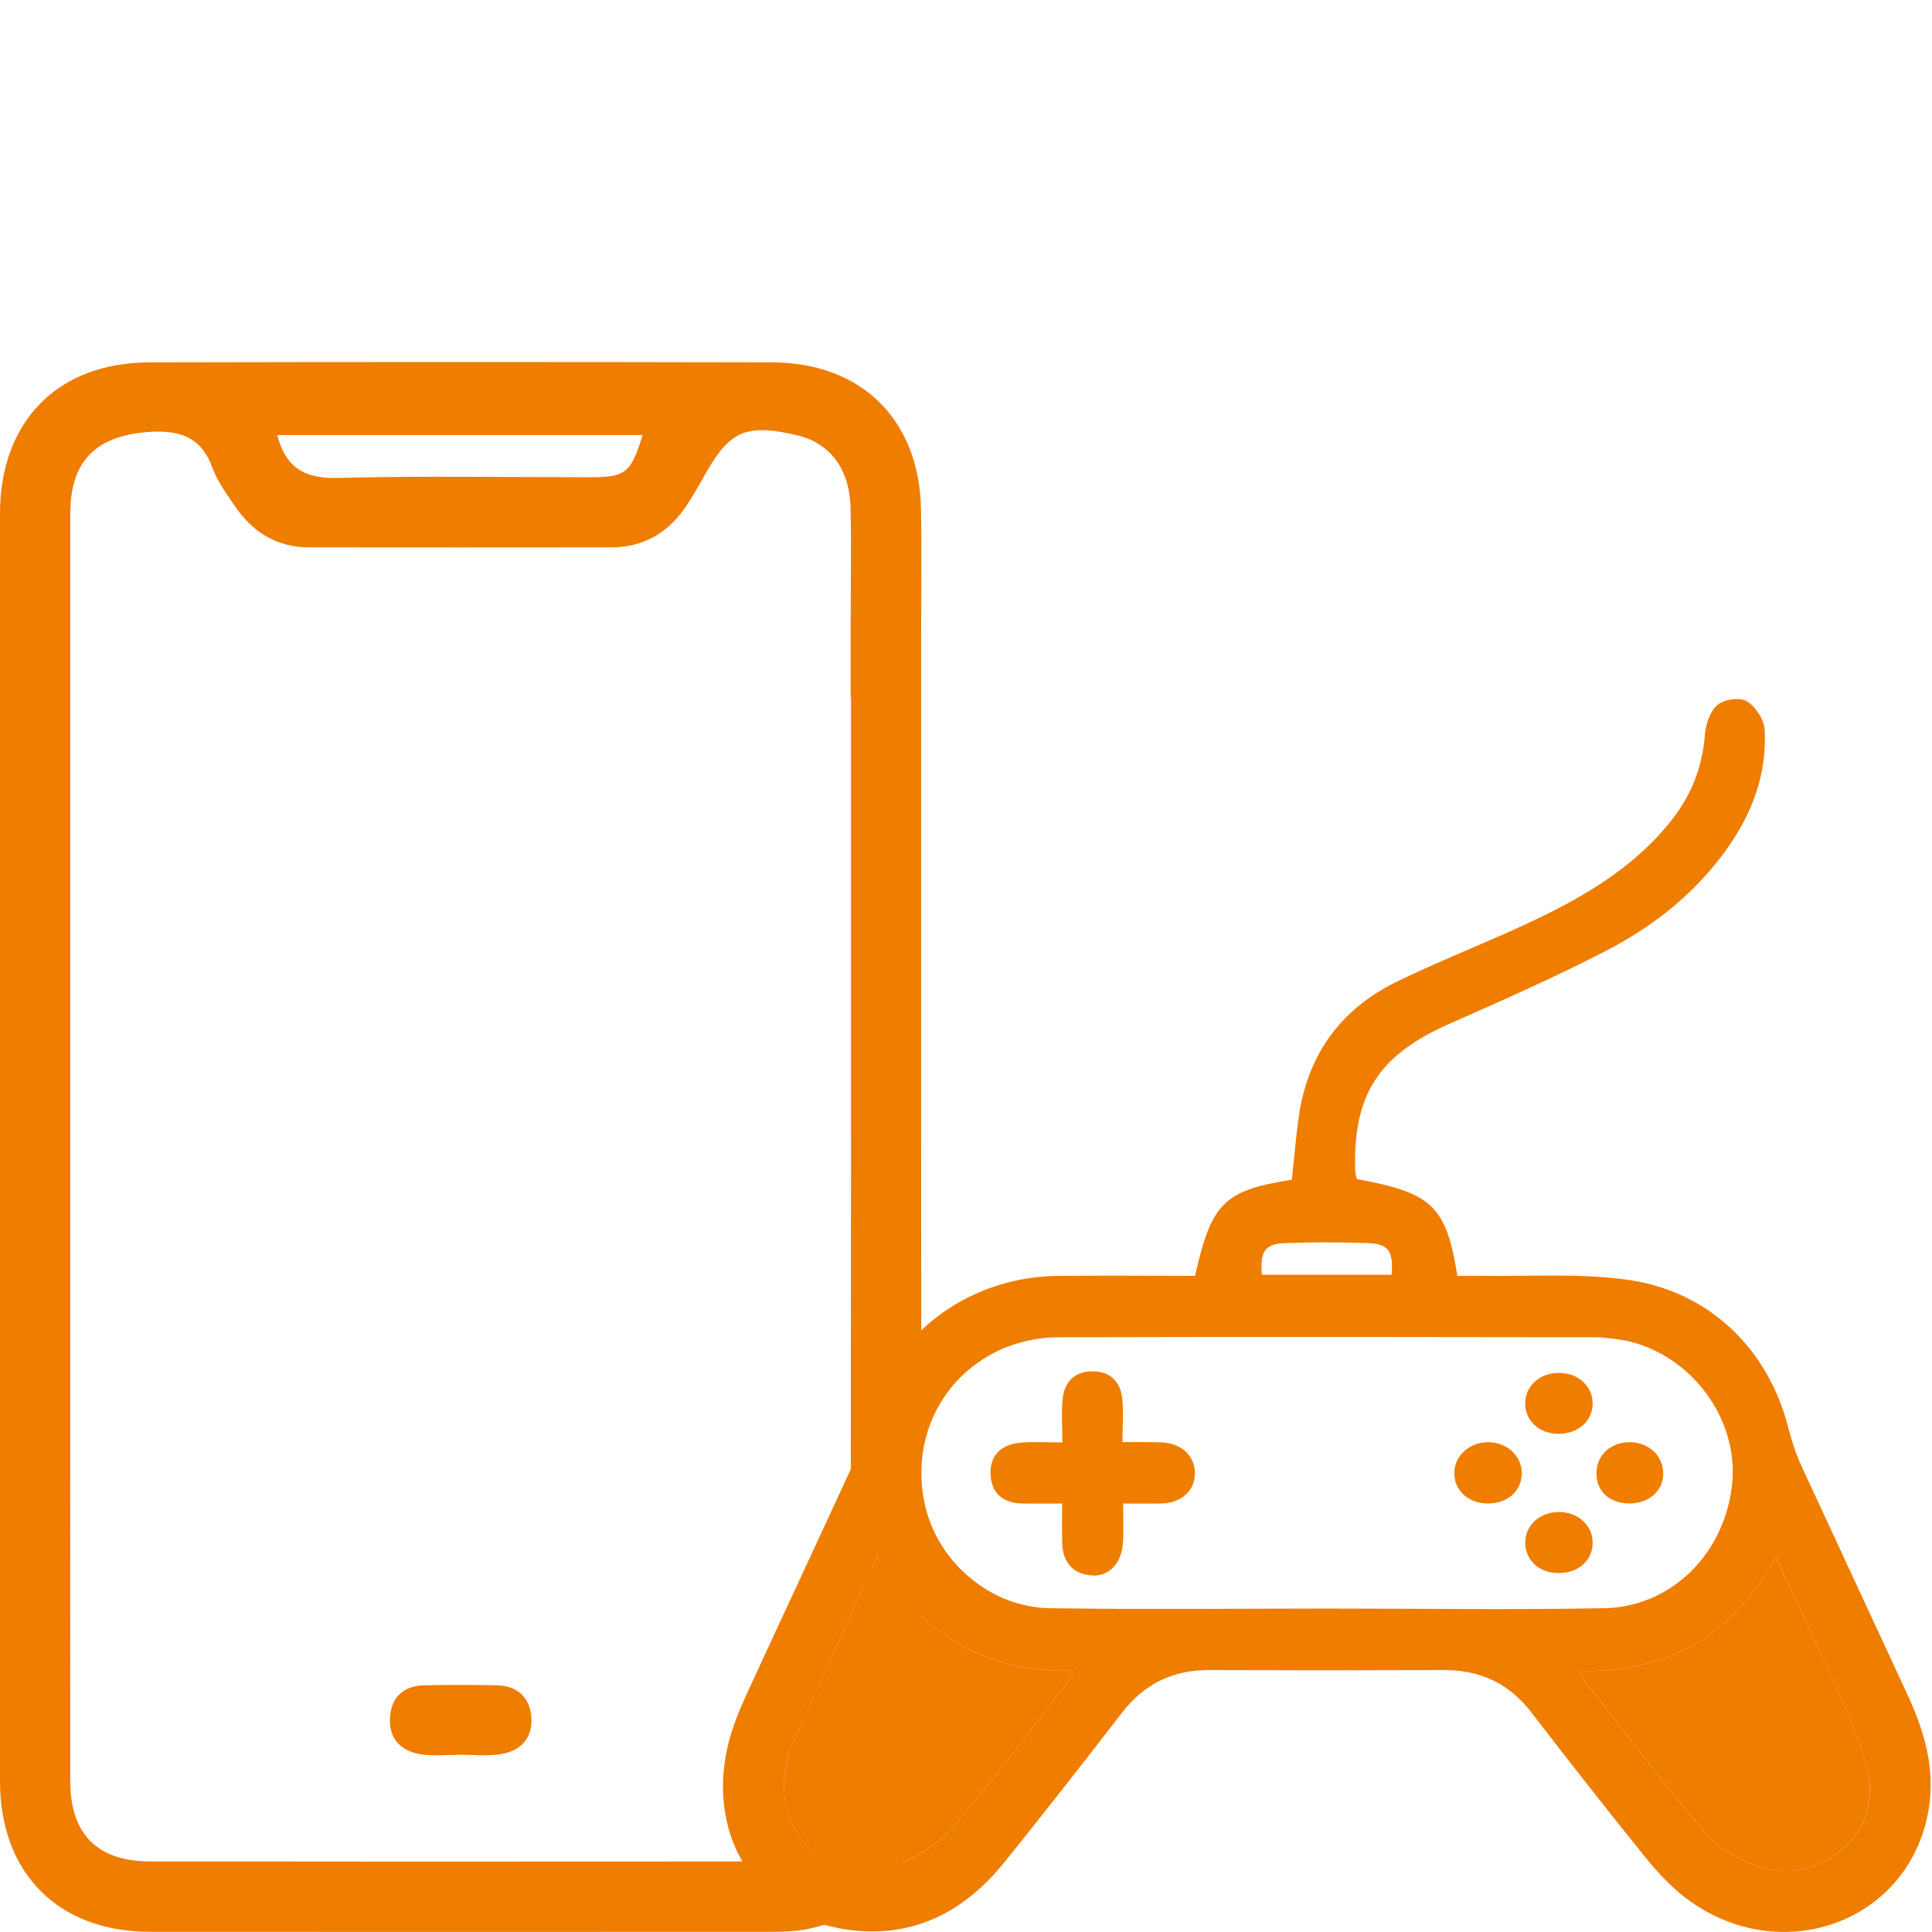 <?xml version="1.0" encoding="utf-8"?>
<!-- Generator: Adobe Illustrator 24.0.1, SVG Export Plug-In . SVG Version: 6.00 Build 0)  -->
<svg version="1.1" id="Layer_1" xmlns="http://www.w3.org/2000/svg" xmlns:xlink="http://www.w3.org/1999/xlink" x="0px" y="0px"
	 viewBox="0 0 1080 1080" style="enable-background:new 0 0 1080 1080;" xml:space="preserve">
<style type="text/css">
	.st0{fill:#EF7D00;}
	.st1{opacity:0.2;}
	.st2{fill:#6D6E71;}
	.st3{fill:none;stroke:#EF7D00;stroke-width:18.545;stroke-miterlimit:10;}
	.st4{fill:#FFFFFF;}
	.st5{fill:none;stroke:#EF7D00;stroke-width:40.184;stroke-miterlimit:10;}
	.st6{fill:none;stroke:#EF7D00;stroke-width:7.996;stroke-miterlimit:10;}
	.st7{fill:none;}
</style>
<g>
	<g>
		<path class="st0" d="M1066.26,947.26c-19.63-42.45-39.43-84.9-59.05-127.35c-3.03-6.48-5.36-13.57-7.26-20.66
			c-11.07-45.39-45.3-78.42-92.17-84.12c-26.11-3.37-52.83-1.56-79.28-1.9c-4.76-0.09-9.42,0-13.83,0
			c-6.23-39.08-14.09-46.43-56.2-54.12c-0.26-1.3-0.87-2.77-0.87-4.41c-1.47-42.37,12.88-64.67,51.88-82.05
			c29.31-12.97,58.79-25.94,87.33-40.64c27.06-13.83,50.84-32.51,68.73-57.75c14.01-19.71,22.22-41.67,20.92-66.14
			c-0.17-5.71-5.1-13.14-9.94-16.08c-3.89-2.42-12.8-1.12-16.52,2.07c-4.24,3.63-6.57,11.07-7,17.03
			c-1.47,18.76-8.22,34.76-19.89,49.02c-22.05,26.98-51.53,43.32-82.4,57.5c-23.34,10.72-47.29,20.06-70.29,31.3
			c-30.09,14.78-48.42,39.17-53.95,72.45c-1.99,12.62-2.94,25.51-4.32,38.04c-38.04,6.05-44.87,12.88-54.12,53.78
			c-23.52,0-47.21-0.26-70.98,0h-5.45c-16.86,0.17-32.68,3.8-46.95,10.38C514.12,737.59,491.3,765,483,800.1
			c-1.47,6.31-3.46,12.62-6.14,18.42c-19.54,42.54-39.43,84.9-58.97,127.44c-4.15,8.82-7.87,17.98-10.37,27.32
			c-5.1,19.54-4.24,38.22,1.47,54.38c9.77,27.06,33.29,46.86,65.71,51.18c35.79,4.67,64.33-10.03,86.63-37.7
			c10.55-12.97,20.92-26.11,31.3-39.34c11.59-14.7,23-29.4,34.41-44.18c12.37-16.08,28.27-24.04,48.33-24.04
			c44.01,0.17,88.1,0.17,132.11,0c20.15,0,36.14,7.52,48.5,23.6c20.58,26.72,41.5,53.43,62.77,79.8
			c6.31,7.95,13.23,15.56,21.01,21.96c52.83,42.88,127.96,16.86,138.42-47.81C1081.9,988.59,1075.68,967.58,1066.26,947.26z
			 M719.12,694.88c14.96-0.52,30-0.52,45.05,0c12.02,0.35,14.78,4.32,13.75,17.72h-72.54C704.33,699.21,707.1,695.23,719.12,694.88z
			 M597.82,939.13c-0.35,0.43-0.61,0.78-0.95,1.21c-21.44,27.49-42.1,55.77-65.1,81.88c-8.73,10.12-22.56,18.07-35.45,21.61
			c-20.06,5.45-38.3-1.99-48.76-16.25c-7.09-9.6-10.63-22.31-8.82-36.23c0.69-5.19,1.73-10.55,3.8-15.3
			c15.56-34.76,31.38-69.51,47.73-105.91c14.09,25.25,31.99,43.06,54.21,53.26c15.3,7.09,32.77,10.63,52.39,10.55
			c1.13,0,2.25-0.09,3.29-0.09C599.03,936.45,598.59,938.01,597.82,939.13z M741.6,899.19c-48.16,0-96.4,0.61-144.65-0.09
			c-3.54,0-7,0-10.55-0.09c-15.48-0.43-30.09-5.97-41.85-15.22c-14.44-10.98-24.9-27.41-28.18-45.82
			c-5.45-30.35,6.4-58.27,28.27-74.79c12.97-9.86,29.4-15.65,47.9-15.65h4.5c97.87-0.26,195.83-0.17,293.79,0
			c6.05,0,12.19,0.86,18.07,1.9c36.23,7.78,62.6,43.06,59.48,79.02c-3.54,39.08-33.37,69.77-71.5,70.55
			C845.09,899.96,793.39,899.19,741.6,899.19z M1029.68,1033.98c-15.82,13.14-34.15,15.3-52.65,7.09
			c-9.08-3.98-18.41-9.86-24.64-17.38c-22.83-27.41-44.53-55.94-66.66-84.13c-0.87-1.12-1.3-2.59-2.85-5.53
			c49.37,0.95,85.51-19.63,109.8-63.55c11.15,24.04,22.05,46.6,32.25,69.34c6.66,14.87,13.32,29.66,17.9,45.13
			C1048.36,1003.46,1044.9,1021.01,1029.68,1033.98z"/>
		<path class="st0" d="M1029.65,1033.95c-15.75,13.21-34.15,15.35-52.64,7.11c-9.05-3.96-18.4-9.86-24.6-17.38
			c-22.87-27.44-44.51-55.9-66.67-84.15c-0.91-1.12-1.32-2.54-2.85-5.49c49.39,0.91,85.47-19.61,109.76-63.52
			c11.18,23.99,22.06,46.55,32.32,69.31c6.61,14.84,13.31,29.68,17.89,45.12C1048.35,1003.46,1044.89,1021.04,1029.65,1033.95z"/>
		<path class="st0" d="M600.15,933.84c-1.12,2.64-1.53,4.17-2.34,5.29c-21.75,27.85-42.69,56.61-66.06,83.14
			c-8.74,10.06-22.56,17.99-35.47,21.55c-33.54,9.15-62.1-17.89-57.53-52.44c0.71-5.18,1.73-10.57,3.76-15.35
			c15.55-34.76,31.41-69.52,47.77-105.9C514.67,913.82,550.45,935.16,600.15,933.84z"/>
		<path class="st0" d="M890.31,784.54c0,10.06-8.54,17.28-19.82,16.97c-10.57-0.3-18.29-7.93-17.89-17.58s8.54-16.67,19.21-16.46
			C882.28,767.57,890.31,774.99,890.31,784.54z"/>
		<path class="st0" d="M929.74,823.36c0.2,10.16-8.13,17.28-19.51,17.07c-10.98-0.3-18.09-7.11-17.79-17.38
			c0.2-9.86,8.13-16.87,18.7-16.87C921.61,806.29,929.64,813.71,929.74,823.36z"/>
		<path class="st0" d="M850.67,824.28c-0.51,9.65-8.23,16.26-19,16.16c-10.57,0-18.5-7.01-18.7-16.46
			c-0.31-9.86,8.23-17.79,19.01-17.79C842.85,806.29,851.08,814.32,850.67,824.28z"/>
		<path class="st0" d="M890.31,862.49c0,9.55-7.82,16.77-18.39,16.87c-11.18,0.3-19.31-7.01-19.31-17.07
			c0.1-9.55,7.72-16.77,18.4-17.07C881.77,845.01,890.41,852.53,890.31,862.49z"/>
		<path class="st0" d="M667.94,823.71c0,9.6-7.43,16.34-18.59,16.77c-6.48,0.09-12.88,0-21.53,0c0,7.95,0.35,15.13-0.09,22.22
			c-0.78,11.15-7.87,18.76-17.38,17.98c-6.22-0.43-10.72-2.85-13.4-6.92c-1.9-2.77-2.94-6.31-3.11-10.63
			c-0.26-6.92-0.09-13.75-0.09-22.65c-8.21,0-15.39,0.09-22.48,0c-10.81-0.26-17.21-6.05-17.55-16.43
			c-0.43-10.55,6.05-16.51,16.43-17.55c7.09-0.69,14.52-0.17,23.69-0.17c0-9.16-0.52-16.51,0.09-23.69c0.34-3.8,1.38-7,3.11-9.6
			c2.77-4.06,7.18-6.4,13.49-6.48c10.12,0,15.91,5.71,16.86,15.65c0.69,7.52,0.09,15.13,0.09,23.95c8.65,0,15.48-0.17,22.39,0.17
			C660.85,807.02,668.11,814.2,667.94,823.71z"/>
	</g>
	<g>
		<path class="st0" d="M514.93,350.58c0-22.82,0.33-44.21-0.07-65.59c-0.84-50.19-33.02-82.24-83.21-82.43
			c-115.91-0.26-231.95-0.26-347.92,0C32.24,202.62,0,235.51,0,287.19v708.46c0,51.55,32.57,84.25,84.06,84.25
			c115.45,0.07,230.97,0.07,346.43,0c6.5,0,13.2-0.13,19.63-1.3c31.99-6.11,53.76-26.78,61.56-57.4c2.08-8.19,3.19-17.1,3.19-26.65
			v-24.38c0.07-8.71,0.07-17.42,0.07-26.2c-2.66,0-5.27,0-7.93-0.07c-11.64-0.32-22.62-4.49-31.46-11.44c0,9.88,0,19.83-0.06,29.77
			c0.06,11.64,0,23.34,0,34.97c0,28.8-15.67,43.36-44.86,43.36H402.6c-9.69,0.06-19.31,0.06-28.99,0.06
			c-96.54,0.07-193.01,0.07-289.55-0.06c-29.58,0-44.79-15.21-44.79-44.92V287.19c0-29.97,14.89-43.88,44.66-45.77
			c16.9-0.97,28.41,2.93,34.71,19.76c2.79,7.8,7.93,14.82,12.68,21.71c9.75,14.56,23.34,22.95,41.09,23.08
			c56.49,0.06,113.05,0.06,169.67,0c18.2-0.13,32.11-8.58,41.99-23.79c4.09-6.18,7.74-12.81,11.44-19.31
			c12.87-22.3,22.62-26.07,50.25-19.5c18.14,4.29,29.25,18.85,29.71,40.57c0.52,21.52,0.06,42.97,0.06,66.63v39.46h0.2v241.12
			c-0.07,60.26-0.07,120.53-0.13,180.85v29.77c9.75-7.41,22.1-11.77,36.01-11.77h3.38V804.2c0-57.66-0.07-115.32-0.07-173.05V350.58
			z M329.59,266.78c-46.74,0-93.48-0.85-140.22,0.39c-18.33,0.52-29.45-4.94-34.39-23.99h204.26
			C352.6,264.57,349.81,266.78,329.59,266.78z M512.59,874.22c-6.89,0-12.48-0.39-17.81,0.13c-7.8,0.78-12.68,5.27-12.35,13.2
			c0.26,7.8,5.07,12.16,13.2,12.35c5.33,0.07,10.73,0,16.9,0c0,6.7-0.13,11.83,0.07,17.03c0.13,3.25,0.91,5.92,2.34,8
			c0.07-25.22,0.07-50.45,0.07-75.73c-1.3,1.95-2.08,4.36-2.34,7.22C512.2,861.8,512.59,867.33,512.59,874.22z"/>
		<path class="st0" d="M256.86,980.95c-6.97,0-14.03,0.76-20.87-0.17c-11.65-1.58-18.73-8.51-17.97-20.74
			c0.71-11.42,7.62-17.69,19.13-17.94c13.47-0.29,26.95-0.26,40.42-0.02c11.51,0.2,18.58,6.63,19.44,17.78
			c0.94,12.09-6.25,19.26-17.89,20.85c-7.29,1-14.83,0.19-22.26,0.19C256.86,980.91,256.86,980.93,256.86,980.95z"/>
	</g>
</g>
</svg>
